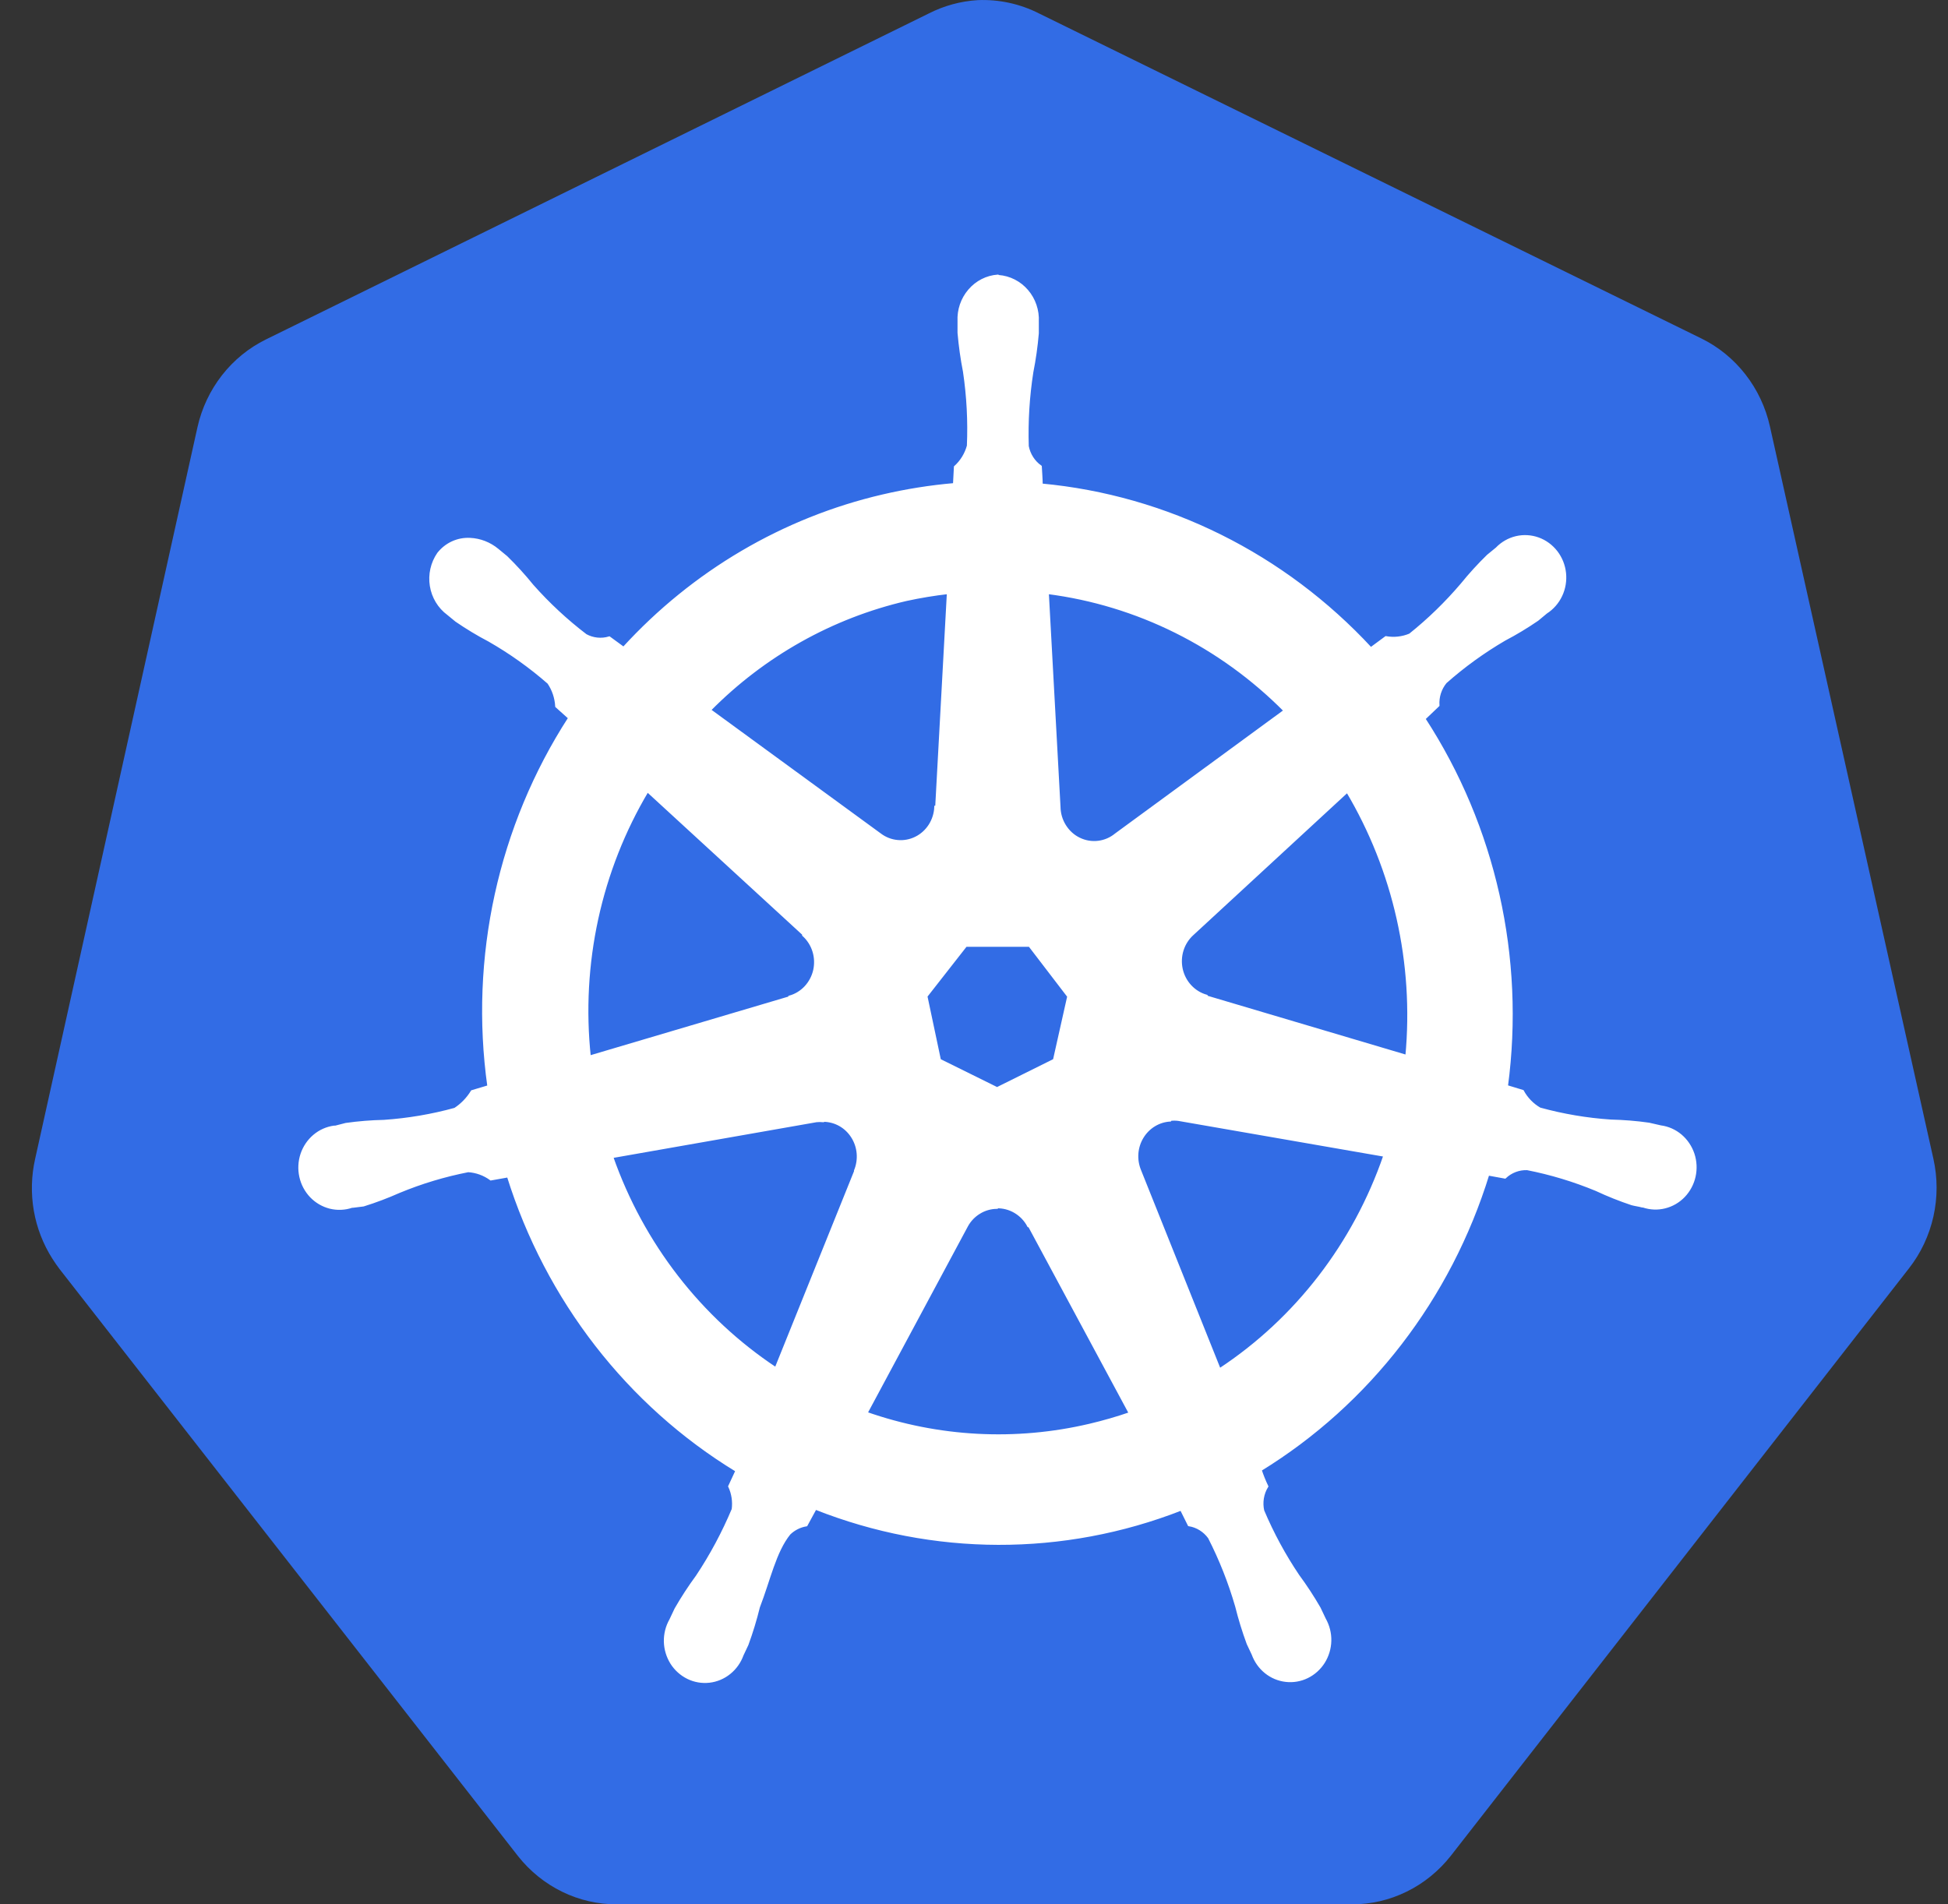<svg width="45" height="44" viewBox="0 0 45 44" fill="none" xmlns="http://www.w3.org/2000/svg">
<rect x="0" y="0" width="45" height="44" fill="#333333" stroke="none"/>
<path d="M22.585 0.003C22.192 0.027 21.807 0.132 21.454 0.312L6.143 7.843C5.748 8.037 5.401 8.32 5.127 8.671C4.853 9.023 4.659 9.433 4.561 9.873L0.811 26.779C0.723 27.171 0.713 27.577 0.781 27.973C0.85 28.369 0.996 28.747 1.211 29.084C1.263 29.166 1.318 29.245 1.376 29.322L11.967 42.886C12.243 43.235 12.591 43.516 12.986 43.709C13.38 43.902 13.812 44.001 14.249 44H31.228C31.667 44.001 32.1 43.901 32.496 43.706C32.892 43.512 33.24 43.228 33.516 42.877L44.098 29.306C44.372 28.956 44.565 28.546 44.663 28.108C44.761 27.669 44.761 27.214 44.663 26.775L40.886 9.851C40.788 9.412 40.594 9.001 40.32 8.65C40.046 8.298 39.699 8.015 39.304 7.821L24.005 0.312C23.564 0.088 23.076 -0.018 22.585 0.003Z" fill="#326CE5"/>
<path d="M23.051 6.375C22.797 6.393 22.561 6.513 22.393 6.71C22.224 6.906 22.137 7.162 22.15 7.424V7.69C22.176 7.991 22.218 8.291 22.276 8.587C22.36 9.154 22.391 9.728 22.366 10.301C22.314 10.491 22.21 10.66 22.066 10.79L22.045 11.192C21.489 11.24 20.936 11.328 20.391 11.455C18.1 11.988 16.015 13.214 14.405 14.976L14.075 14.735C13.893 14.79 13.698 14.77 13.531 14.679C13.085 14.339 12.672 13.955 12.297 13.532C12.11 13.3 11.909 13.08 11.697 12.873L11.493 12.705C11.312 12.555 11.089 12.468 10.857 12.458C10.718 12.451 10.58 12.477 10.453 12.535C10.326 12.593 10.215 12.681 10.127 12.792C9.978 13.008 9.918 13.275 9.96 13.536C10.002 13.797 10.143 14.03 10.352 14.184L10.541 14.339C10.786 14.507 11.039 14.66 11.301 14.797C11.788 15.076 12.248 15.403 12.673 15.775C12.782 15.935 12.845 16.124 12.856 16.319L13.156 16.588C11.537 19.093 10.872 22.125 11.289 25.103L10.905 25.218C10.805 25.382 10.67 25.522 10.511 25.626C9.974 25.774 9.424 25.867 8.869 25.905C8.575 25.911 8.281 25.935 7.99 25.976L7.749 26.038H7.719C7.55 26.061 7.39 26.132 7.258 26.244C7.126 26.356 7.027 26.503 6.971 26.67C6.916 26.837 6.907 27.016 6.945 27.187C6.983 27.359 7.067 27.516 7.187 27.642C7.307 27.767 7.459 27.855 7.625 27.897C7.791 27.938 7.965 27.931 8.128 27.876H8.146L8.395 27.845C8.674 27.758 8.949 27.654 9.217 27.535C9.733 27.321 10.268 27.16 10.815 27.053C11.004 27.065 11.186 27.131 11.34 27.244L11.739 27.173C12.633 30.031 14.511 32.453 17.02 33.98L16.852 34.342C16.929 34.507 16.957 34.693 16.933 34.874C16.705 35.416 16.428 35.934 16.104 36.421C15.926 36.663 15.762 36.915 15.612 37.176L15.492 37.43C15.406 37.581 15.362 37.755 15.366 37.93C15.37 38.105 15.422 38.276 15.514 38.424C15.607 38.571 15.738 38.688 15.892 38.764C16.045 38.839 16.216 38.868 16.386 38.849C16.555 38.83 16.716 38.762 16.85 38.654C16.984 38.546 17.087 38.402 17.146 38.238L17.26 37.996C17.364 37.713 17.452 37.424 17.524 37.13C17.764 36.511 17.899 35.846 18.233 35.434C18.341 35.329 18.479 35.26 18.626 35.236L18.836 34.85C21.555 35.927 24.563 35.935 27.287 34.871L27.467 35.233C27.654 35.263 27.822 35.368 27.935 35.524C28.194 36.031 28.404 36.562 28.563 37.111C28.636 37.405 28.725 37.694 28.83 37.978L28.944 38.219C29.003 38.383 29.106 38.528 29.24 38.636C29.374 38.744 29.535 38.811 29.704 38.83C29.873 38.85 30.045 38.82 30.198 38.745C30.352 38.67 30.483 38.552 30.576 38.405C30.668 38.258 30.72 38.087 30.724 37.911C30.728 37.736 30.684 37.563 30.598 37.411L30.478 37.158C30.328 36.898 30.164 36.647 29.986 36.406C29.669 35.935 29.398 35.434 29.175 34.908C29.153 34.812 29.15 34.713 29.166 34.616C29.182 34.518 29.217 34.425 29.268 34.342C29.209 34.219 29.158 34.092 29.115 33.962C31.62 32.424 33.492 29.994 34.375 27.13L34.765 27.201C34.905 27.069 35.089 26.999 35.279 27.006C35.825 27.113 36.36 27.275 36.876 27.489C37.143 27.614 37.418 27.724 37.698 27.817C37.764 27.835 37.86 27.848 37.938 27.869H37.956C38.119 27.924 38.293 27.932 38.459 27.89C38.625 27.849 38.777 27.761 38.897 27.636C39.017 27.51 39.101 27.353 39.139 27.181C39.177 27.01 39.168 26.83 39.113 26.664C39.057 26.497 38.957 26.349 38.825 26.237C38.692 26.125 38.532 26.054 38.362 26.032L38.091 25.97C37.8 25.928 37.506 25.905 37.212 25.898C36.657 25.861 36.107 25.768 35.57 25.62C35.403 25.524 35.266 25.383 35.173 25.212L34.804 25.1C35.2 22.124 34.522 19.102 32.898 16.607L33.222 16.298C33.209 16.103 33.27 15.911 33.393 15.762C33.815 15.388 34.272 15.058 34.756 14.775C35.018 14.638 35.271 14.485 35.516 14.317L35.717 14.15C35.864 14.056 35.983 13.92 36.059 13.759C36.135 13.598 36.165 13.417 36.146 13.239C36.127 13.061 36.059 12.892 35.951 12.752C35.842 12.612 35.698 12.506 35.534 12.447C35.37 12.388 35.192 12.378 35.023 12.418C34.853 12.459 34.699 12.547 34.576 12.675L34.372 12.842C34.16 13.049 33.959 13.269 33.771 13.501C33.408 13.928 33.006 14.319 32.571 14.667C32.395 14.741 32.202 14.762 32.015 14.729L31.667 14.986C29.659 12.816 26.954 11.471 24.057 11.202C24.057 11.078 24.039 10.849 24.036 10.781C23.88 10.671 23.772 10.502 23.735 10.311C23.717 9.738 23.752 9.165 23.84 8.6C23.899 8.303 23.941 8.004 23.967 7.702V7.433C23.98 7.172 23.893 6.915 23.724 6.719C23.556 6.523 23.32 6.403 23.066 6.384L23.051 6.375ZM21.904 13.695L21.634 18.646H21.613C21.607 18.796 21.561 18.942 21.481 19.068C21.4 19.194 21.289 19.295 21.157 19.36C21.026 19.425 20.879 19.453 20.734 19.439C20.588 19.426 20.449 19.372 20.331 19.283L16.392 16.406C17.646 15.136 19.22 14.254 20.934 13.856C21.256 13.786 21.581 13.732 21.907 13.695H21.904ZM24.198 13.695C26.267 13.96 28.194 14.918 29.683 16.421L25.78 19.28C25.662 19.378 25.52 19.439 25.37 19.457C25.22 19.475 25.068 19.45 24.931 19.383C24.794 19.317 24.679 19.212 24.597 19.081C24.515 18.951 24.47 18.799 24.468 18.643L24.198 13.695ZM14.957 18.272L18.56 21.582V21.604C18.67 21.703 18.752 21.831 18.797 21.974C18.842 22.117 18.848 22.27 18.816 22.417C18.783 22.563 18.712 22.698 18.611 22.807C18.51 22.915 18.382 22.994 18.242 23.033V23.049L13.618 24.419C13.389 22.273 13.86 20.109 14.957 18.269V18.272ZM31.118 18.272C32.212 20.107 32.696 22.26 32.495 24.404L27.866 23.03V23.012C27.726 22.972 27.598 22.894 27.497 22.785C27.396 22.677 27.325 22.542 27.292 22.395C27.26 22.248 27.266 22.095 27.311 21.952C27.356 21.809 27.438 21.681 27.548 21.582L31.121 18.284L31.118 18.272ZM22.312 21.845H23.784L24.684 23.021L24.354 24.494L23.033 25.15L21.706 24.494L21.394 23.018L22.312 21.845ZM27.035 25.868C27.097 25.86 27.159 25.86 27.221 25.868L31.988 26.697C31.286 28.739 29.944 30.481 28.172 31.647L26.329 27.043C26.279 26.92 26.257 26.786 26.267 26.652C26.277 26.519 26.318 26.39 26.387 26.276C26.456 26.162 26.55 26.067 26.661 25.999C26.773 25.93 26.899 25.891 27.029 25.883L27.035 25.868ZM19.028 25.889C19.161 25.891 19.291 25.927 19.407 25.993C19.523 26.059 19.621 26.154 19.693 26.269C19.765 26.384 19.809 26.515 19.82 26.651C19.831 26.787 19.81 26.924 19.758 27.049V27.068L17.923 31.622C16.174 30.463 14.842 28.744 14.135 26.728L18.86 25.898C18.913 25.893 18.966 25.893 19.019 25.898L19.028 25.889ZM23.021 27.888C23.171 27.883 23.32 27.922 23.45 27.999C23.58 28.076 23.688 28.188 23.759 28.324H23.777L26.107 32.656C25.801 32.762 25.491 32.851 25.177 32.925C23.463 33.329 21.674 33.234 20.01 32.65L22.334 28.318C22.403 28.193 22.503 28.089 22.624 28.016C22.744 27.942 22.881 27.903 23.021 27.9V27.888Z" fill="white" stroke="white" stroke-width="0.061"/>
</svg>
